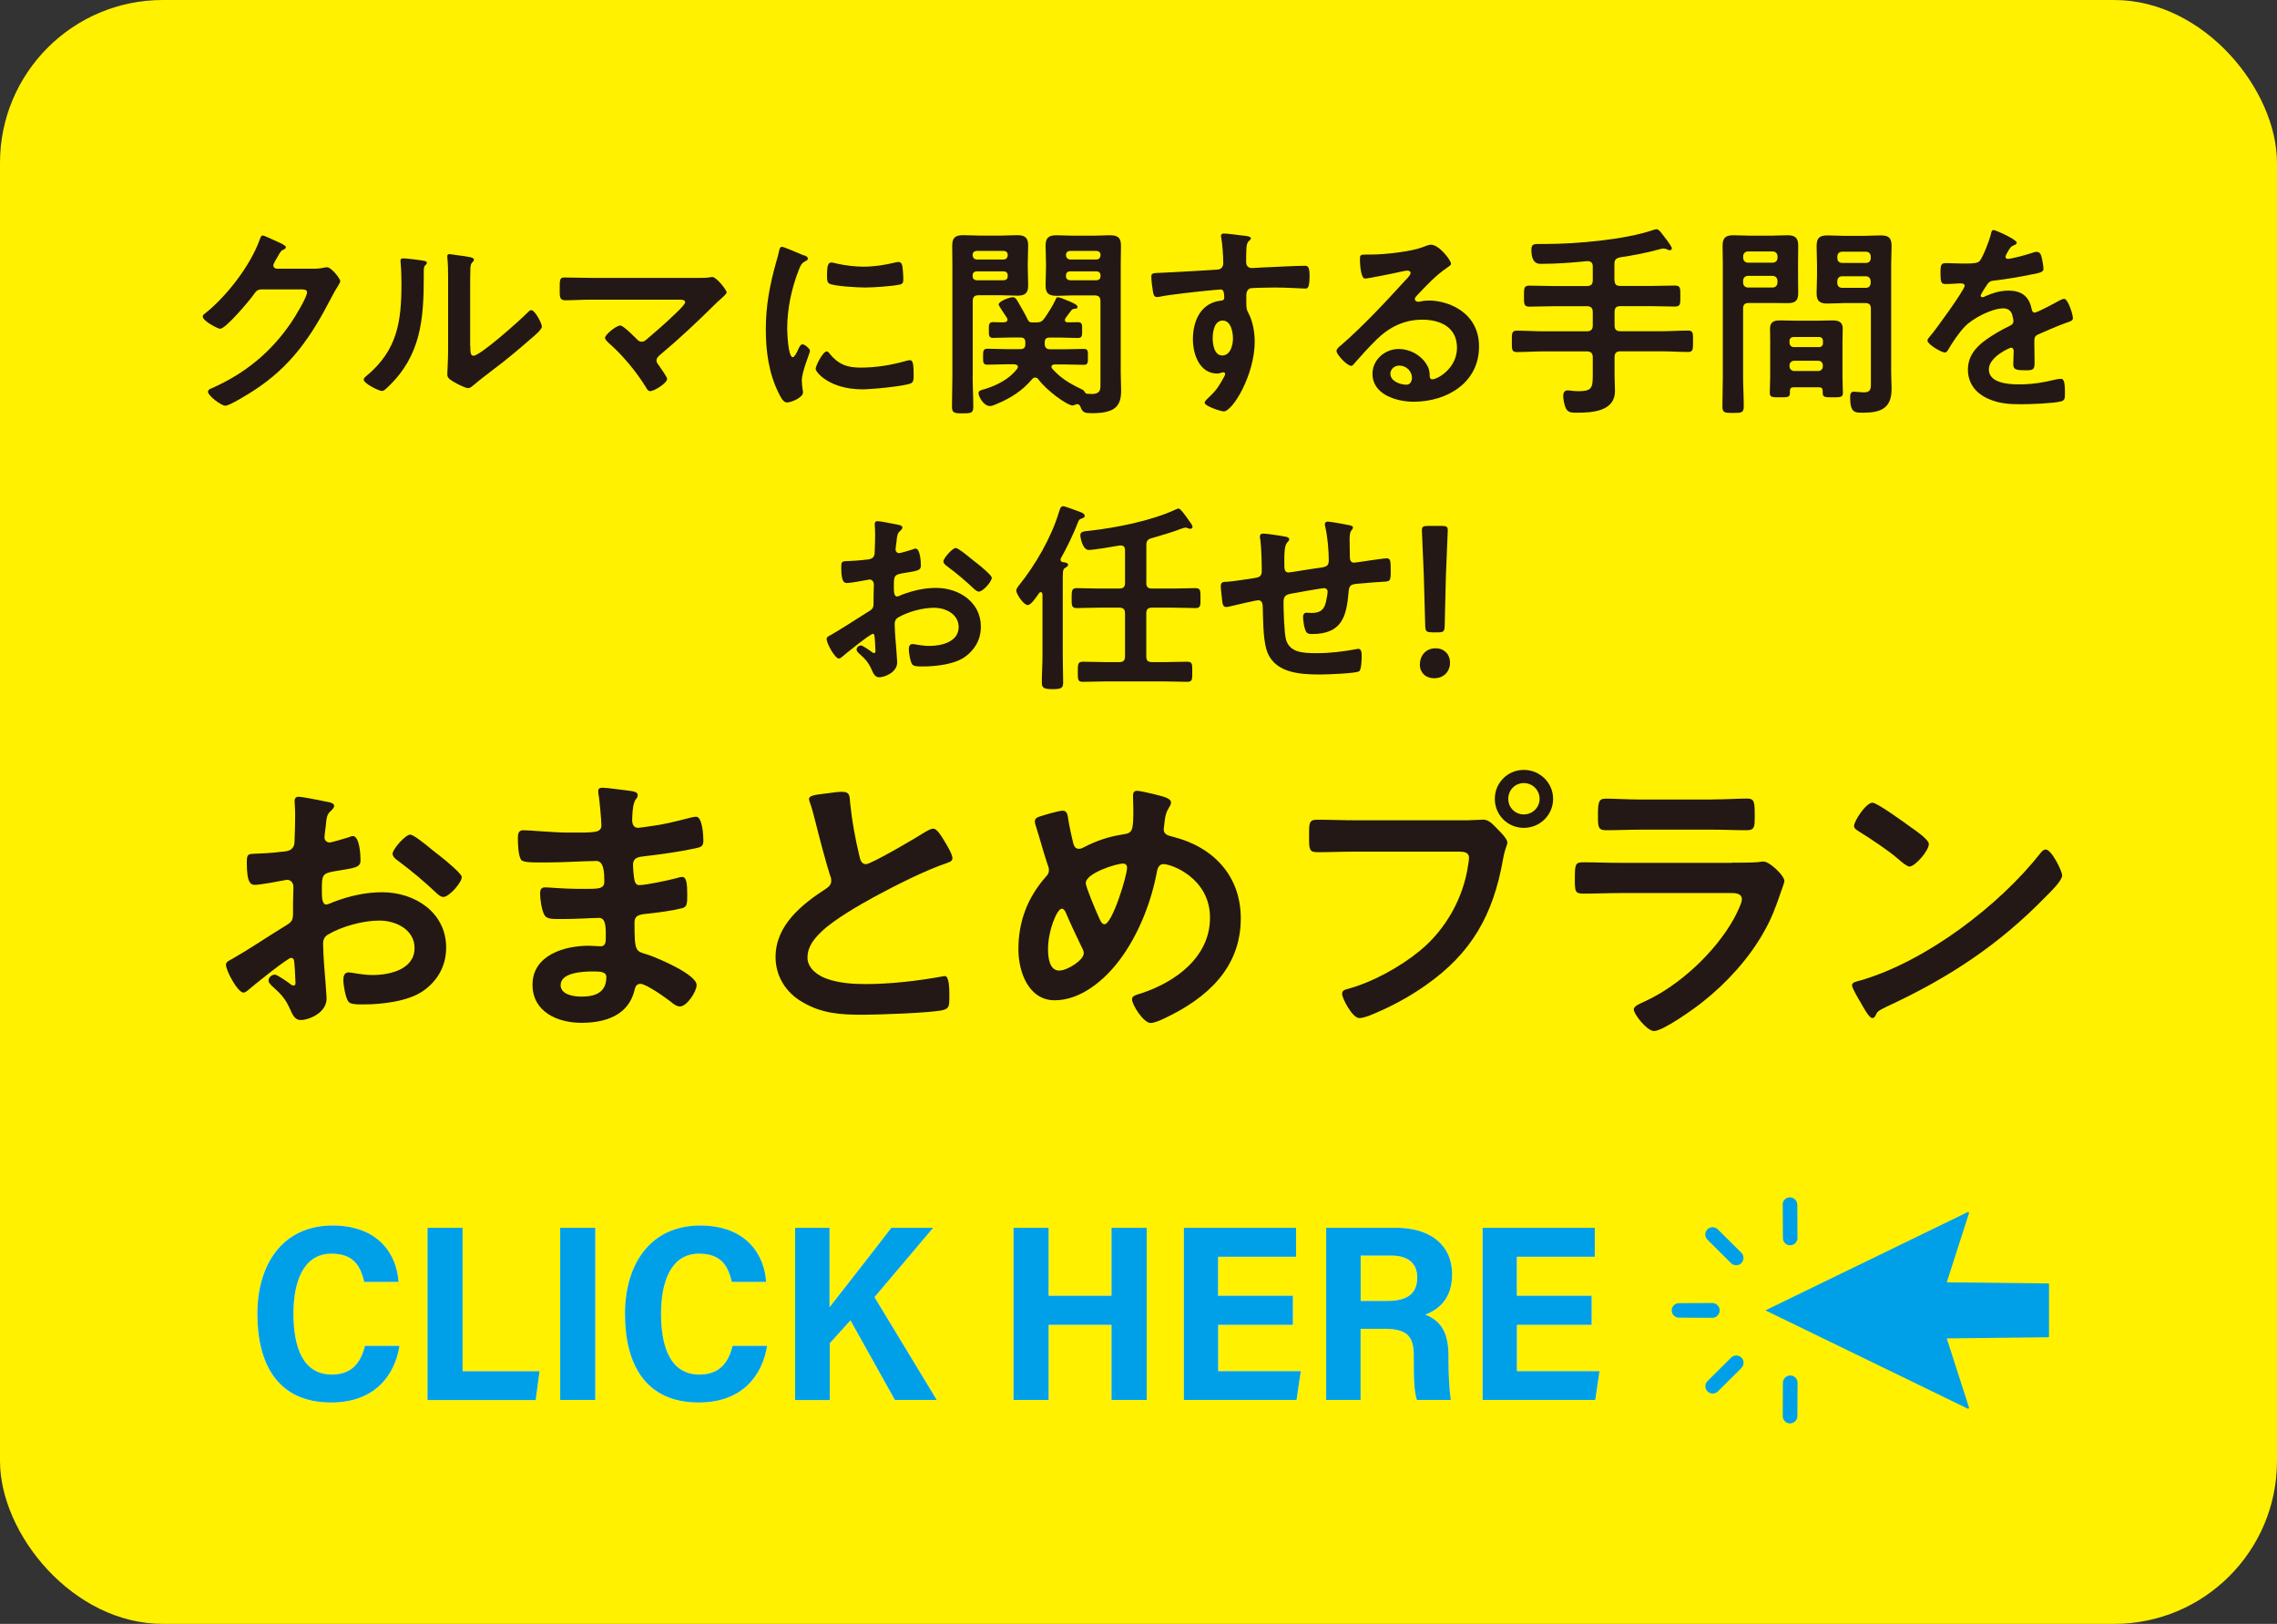 <?xml version="1.0" encoding="UTF-8"?>
<svg id="_レイヤー_2" data-name="レイヤー 2" xmlns="http://www.w3.org/2000/svg" viewBox="0 0 279.73 199.49">
  <rect x="0" y="0" width="279.73" height="199.49" fill="#333333" stroke="none"/>
  <defs>
    <style>
      .cls-1 {
        fill: #231815;
      }

      .cls-2 {
        fill: #fff;
      }

      .cls-3 {
        fill: #00a0e9;
      }

      .cls-4 {
        fill: #fff100;
      }
    </style>
  </defs>
  <g id="_レイヤー_1-2" data-name="レイヤー 1">
    <g>
      <g>
        <rect class="cls-4" width="279.73" height="199.49" rx="20" ry="20"/>
        <g>
          <path class="cls-1" d="M38.5,33.01c.45,0,.83-.02,1.41-.15.08,0,.18-.03.28-.03.5,0,1.61,1.39,1.61,1.71,0,.13-.1.3-.3.63-.2.3-.45.73-.78,1.36-2.47,4.79-4.94,8.47-9.58,11.47-.55.35-2.92,1.84-3.45,1.84s-2.14-1.24-2.14-1.71c0-.25.3-.38.5-.45,4.06-1.81,7.23-4.39,9.73-8.07.43-.63,1.94-3.08,1.94-3.71,0-.33-.4-.35-.76-.35h-4.79c-.58,0-.73.25-1.06.71-.48.68-3.38,4.13-4.06,4.13-.3,0-2.14-.96-2.14-1.49,0-.18.1-.28.23-.35,2.65-2.09,5.57-5.85,6.73-9.02.1-.25.18-.6.4-.6.13,0,.81.3,1.34.55.23.13,1.51.6,1.51.88,0,.13-.13.23-.23.28-.35.13-.43.25-.86,1.03-.1.2-.45.71-.45.91,0,.28.18.4.43.43h4.49Z"/>
          <path class="cls-1" d="M51.81,32c.3.05.63.05.63.3,0,.13-.15.25-.25.35-.15.15-.13.58-.13.81v.55c0,5.22-.35,9.65-4.36,13.49-.2.18-.5.53-.78.53-.38,0-2.24-.93-2.24-1.39,0-.18.2-.35.33-.45,3.83-3.18,4.31-6.71,4.31-11.39,0-.76-.03-1.76-.1-2.5,0-.08-.02-.2-.02-.28,0-.23.15-.28.33-.28.48,0,1.76.18,2.29.25ZM57.78,42.54c0,.78.03,1.16.4,1.16.83,0,5.8-4.44,6.6-5.27.13-.13.3-.33.5-.33.43,0,1.29,1.61,1.29,2.02,0,.38-.98,1.18-1.31,1.46-1.51,1.31-3.02,2.6-4.61,3.78-.68.53-1.76,1.34-2.37,1.87-.23.18-.48.45-.78.45-.33,0-1.41-.55-1.74-.76-.35-.2-.81-.45-.81-.91,0-.18.1-1.81.1-3.02v-8.82c0-.86,0-1.71-.1-2.57v-.13c0-.18.1-.25.25-.25s.78.1.98.13c1.31.18,2.04.25,2.04.53,0,.18-.1.23-.2.35-.18.18-.2.4-.23.66-.03.58-.03,1.84-.03,2.47v7.18Z"/>
          <path class="cls-1" d="M85.85,34.14c.48,0,1.01,0,1.41-.08.08-.03.18-.03.25-.03.5,0,1.76,1.59,1.76,1.89,0,.15-.35.48-.78.86-.23.2-.45.4-.68.63-2.14,2.12-4.36,4.21-6.68,6.15-.23.2-.48.4-.48.73,0,.28.23.5.38.73.18.25.93,1.31.93,1.54,0,.48-1.56,1.49-2.09,1.49-.25,0-.4-.25-.5-.45-1.24-1.99-2.82-3.91-4.56-5.44-.15-.15-.48-.43-.48-.66,0-.38,1.36-1.51,1.87-1.51.38,0,1.64,1.29,1.97,1.61.2.2.35.38.66.38.25,0,.43-.13.6-.28,1.08-.91,2.14-1.84,3.15-2.8.28-.25,1.59-1.46,1.59-1.76,0-.35-.45-.33-.93-.33h-10.59c-1.11,0-2.37.08-3.23.08-.68,0-.66-.5-.66-1.21,0-1.31-.03-1.59.6-1.59,1.11,0,2.19.05,3.28.05h13.21Z"/>
          <path class="cls-1" d="M98.75,31.35c.2.08.5.18.5.43,0,.15-.1.18-.35.33-.43.23-.53.45-.78,1.08-.88,2.24-1.41,4.76-1.41,7.16,0,.48.1,3.53.68,3.53.23,0,.58-.73.68-.98.15-.33.3-.6.53-.6.25,0,.91.53.91.81,0,.23-1.01,2.52-1.01,3.66,0,.25.08.83.1,1.06.02.13.05.28.05.38,0,.63-1.44,1.23-1.97,1.23-.43,0-.73-.55-1.06-1.23-1.18-2.4-1.54-5.09-1.54-7.74,0-2.95.5-5.52,1.29-8.34.13-.43.25-.83.33-1.26.05-.23.1-.55.38-.55.2,0,2.32.91,2.67,1.06ZM101.88,43.4c1.08,1.34,2.14,1.76,3.83,1.76,1.89,0,3.73-.3,5.55-.81.13-.05.38-.1.53-.1.4,0,.45.6.45,1.89,0,.3.03.76-.3.93-.71.38-4.97.76-5.97.76-4.08,0-5.77-2.12-5.77-2.52,0-.35.88-2.14,1.36-2.14.15,0,.25.13.33.23ZM102.79,32.38c1.03.23,2.24.38,3.3.38,1.26,0,2.6-.2,3.83-.5.13-.03.3-.08.45-.08.35,0,.45.3.5.6.05.45.1.91.1,1.36,0,.53,0,.73-.48.83-1.01.2-3.18.35-4.23.35-.78,0-3.88-.15-4.41-.5-.28-.18-.25-.71-.25-.98,0-1.21.13-1.59.53-1.59.18,0,.45.08.66.13Z"/>
          <path class="cls-1" d="M119.49,46.24c0,1.23.08,2.47.08,3.71,0,.81-.28.83-1.31.83s-1.31-.05-1.31-.83c0-1.23.05-2.47.05-3.71v-13.69c0-.81-.02-1.59-.02-2.37,0-.98.38-1.29,1.34-1.29.66,0,1.29.05,1.94.05h2.77c.63,0,1.26-.05,1.92-.05.93,0,1.36.28,1.36,1.26,0,.76-.05,1.49-.05,2.24v.45c0,.73.05,1.46.05,2.22,0,.98-.4,1.26-1.36,1.26-.63,0-1.29-.05-1.92-.05h-2.82c-.5,0-.71.23-.71.71v9.25ZM119.97,30.82c-.28.03-.48.18-.48.48v.1c.03.28.2.45.48.48h3.35c.28-.02.45-.2.48-.48v-.1c0-.3-.2-.45-.48-.48h-3.35ZM119.97,33.34c-.28,0-.48.18-.48.48v.13c0,.3.2.45.48.48h3.35c.28-.02.48-.18.48-.48v-.13c0-.3-.2-.48-.48-.48h-3.35ZM127.28,39.61c.55,0,.73-.1,1.06-.55.48-.71.96-1.44,1.31-2.19.08-.15.1-.35.28-.35.3,0,.66.18,1.03.33.48.2,1.41.53,1.41.83,0,.25-.2.25-.38.25-.18.03-.25.05-.38.2-.23.33-.48.6-.71.96-.05.08-.08.13-.08.23,0,.2.18.28.35.28.4,0,.86-.02,1.24-.02.58,0,.53.35.53.98s.02.96-.5.96c-.73,0-1.44-.05-2.14-.05h-1.36c-.43,0-.6.18-.6.6v.13c0,.48.2.71.68.71h1.76c.78,0,1.59-.05,2.37-.05.55,0,.5.35.5.98s.03.98-.5.98c-.78,0-1.56-.05-2.37-.05h-1.23c-.2.02-.38.08-.38.3,0,.08.05.15.1.23,1.01,1.13,2.09,1.79,3.45,2.44.18.08.4.18.5.35.08.13.13.25.28.28.18,0,.45.03.63.03,1.16,0,1.06-.71,1.06-1.29v-10.11c0-.48-.2-.71-.71-.71h-2.75c-.63,0-1.26.05-1.89.05-.96,0-1.39-.25-1.39-1.26,0-.76.05-1.49.05-2.22v-.45c0-.76-.05-1.49-.05-2.22,0-1.01.4-1.29,1.36-1.29.63,0,1.29.05,1.92.05h2.7c.66,0,1.29-.05,1.92-.05.96,0,1.36.28,1.36,1.29,0,.78-.03,1.56-.03,2.37v13.21c0,.73.05,1.44.05,2.17,0,1.87-.63,2.82-3.58,2.82-.83,0-1.16-.05-1.41-.78-.08-.18-.18-.33-.4-.33-.1,0-.18.02-.28.08-.1.02-.18.08-.28.08-.68,0-3.15-1.79-4.21-3.2-.1-.13-.2-.23-.4-.23-.15,0-.28.08-.38.2-1.21,1.44-2.65,2.34-4.36,3.05-.23.1-.55.25-.81.25-.81,0-1.41-1.19-1.41-1.59,0-.33.45-.4.73-.48,1.49-.45,3.05-1.23,4.01-2.5.05-.08.1-.15.1-.23,0-.25-.23-.3-.43-.33h-.98c-.78,0-1.56.05-2.37.05-.53,0-.5-.35-.5-.98,0-.68,0-.98.53-.98.78,0,1.56.05,2.34.05h1.69c.45,0,.63-.18.63-.6v-.23c0-.43-.18-.6-.6-.6h-1.24c-.71,0-1.44.05-2.14.05-.53,0-.5-.35-.5-.98s-.03-.96.53-.96c.45,0,.91.05,1.36.02.2,0,.4-.1.4-.33,0-.08-.05-.15-.08-.23-.15-.23-1.01-1.49-1.01-1.61,0-.43,1.39-.91,1.74-.91.33,0,.48.28.83.91.33.58.68,1.16.96,1.76.15.3.25.43.58.43h.48ZM135.2,31.3c0-.3-.2-.45-.48-.48h-3.28c-.28.03-.48.18-.48.48v.1c.03.28.2.45.48.48h3.28c.28-.02.45-.2.48-.48v-.1ZM131.44,33.34c-.28,0-.48.18-.48.48v.13c0,.3.2.45.48.48h3.28c.28-.02.48-.18.48-.48v-.13c0-.3-.2-.48-.48-.48h-3.28Z"/>
          <path class="cls-1" d="M152.31,28.9c.6.05,1.36.13,1.36.35,0,.13-.08.2-.15.28-.18.13-.38.33-.4,1.06-.03.53-.03,1.08-.03,1.61,0,.48.28.73.73.73.2,0,1.18-.08,1.46-.08,1.24-.05,3.93-.2,5.02-.2.4,0,.58.15.58,1.29,0,1.54-.3,1.51-.55,1.51-.35,0-2.24-.13-3.66-.13-.45,0-2.8.03-3.08.1-.35.13-.48.48-.48.83v.88c0,.71.03.91.25,1.31.55,1.03.78,2.37.78,3.53,0,4.06-2.7,8.57-3.81,8.57-.3,0-2.34-.63-2.34-1.08,0-.2.43-.55.58-.71.96-.91,1.18-1.34,1.81-2.45.05-.13.13-.23.13-.38,0-.08-.08-.18-.18-.18-.08,0-.13,0-.2.02-.18.05-.4.13-.58.13-2.19,0-3-2.37-3-4.21,0-2.32,1.01-4.54,3.55-4.76.13-.03.3-.1.3-.3,0-.93-.18-1.06-.45-1.06-.2,0-1.36.13-1.66.15-1.31.13-4.56.48-5.77.73-.13.03-.25.05-.38.05-.4,0-.43-.35-.5-.68-.08-.43-.2-1.39-.2-1.81,0-.5.23-.45,1.46-.5.68-.03,6.6-.35,6.83-.4.38-.1.55-.4.55-.78,0-.78-.1-2.37-.25-3.13-.03-.08-.03-.13-.03-.2,0-.2.13-.3.33-.3.58,0,1.36.15,1.97.2ZM148.98,41.53c0,.76.18,2.14,1.18,2.14s1.31-1.29,1.31-2.07-.23-2.22-1.26-2.22-1.23,1.39-1.23,2.14Z"/>
          <path class="cls-1" d="M178.26,32.4c0,.18-.28.33-.55.53-1.41.98-2.47,2.14-3.65,3.38-.1.1-.25.28-.25.43,0,.2.2.33.43.33.1,0,.23-.03.33-.05.33-.08.71-.1,1.03-.1,1.01,0,2.19.3,3.1.76,1.97,1.01,3,2.7,3,4.89,0,4.46-3.96,6.78-8.02,6.78-2.09,0-5.07-.86-5.07-3.43,0-1.74,1.54-3.05,3.23-3.05,1.31,0,2.65.71,3.35,1.79.38.58.45.96.45,1.61.03.18.1.33.3.33.66,0,3.05-1.34,3.05-3.88s-2.07-3.45-4.26-3.45-4.03.88-5.65,2.47c-.98.96-1.89,1.99-2.8,3.02-.08.1-.15.18-.28.18-.53,0-1.81-1.41-1.81-1.81,0-.3.38-.58.6-.76,2.6-2.24,5.52-5.37,7.84-7.92.2-.2.66-.66.66-.91,0-.23-.23-.3-.43-.3-.13,0-.45.08-.6.1-.6.15-4.16.88-4.56.88-.55,0-.63-1.89-.63-2.32,0-.58.03-.63.78-.63h.6c1.61,0,4.92-.35,6.38-.93.28-.1.68-.28.96-.28,1.01,0,2.47,1.92,2.47,2.34ZM171.89,44.91c-.55,0-1.08.4-1.08,1.01,0,.91,1.21,1.34,1.97,1.34.48,0,.68-.45.68-.86,0-.78-.68-1.49-1.56-1.49Z"/>
          <path class="cls-1" d="M198.35,34.42c0,.5.2.71.71.71h3.71c.98,0,1.99-.05,3-.05.68,0,.66.33.66,1.29s.03,1.29-.66,1.29c-1.01,0-1.99-.05-3-.05h-3.71c-.5,0-.71.2-.71.71v1.66c0,.48.2.71.71.71h5.12c1.06,0,2.12-.08,3.18-.08.66,0,.63.33.63,1.29,0,1.03.02,1.34-.63,1.34-1.06,0-2.12-.08-3.18-.08h-5.12c-.5,0-.71.23-.71.71v2.24c0,.63.05,1.29.05,1.92,0,2.52-2.8,2.67-4.69,2.67-.55,0-1.03,0-1.29-.45-.23-.4-.38-1.16-.38-1.61,0-.35.13-.68.53-.68.35,0,.73.1,1.34.1,1.61,0,1.76-.4,1.76-1.89v-2.29c0-.48-.23-.71-.71-.71h-5.42c-1.06,0-2.12.08-3.18.08-.66,0-.63-.33-.63-1.29,0-1.01-.03-1.34.63-1.34,1.06,0,2.12.08,3.18.08h5.42c.48,0,.71-.23.71-.71v-1.66c0-.5-.23-.71-.71-.71h-4.08c-1.01,0-2.02.05-3,.05-.68,0-.66-.33-.66-1.29s-.02-1.29.66-1.29c1.01,0,1.99.05,3,.05h4.08c.48,0,.71-.2.71-.71v-1.69c0-.45-.2-.66-.68-.66-1.84.18-3.68.33-5.55.33-.28,0-1.31.18-1.31-1.71,0-.71.3-.73.91-.73h.93c3.68,0,9.68-.53,13.11-1.71.13-.05.3-.1.45-.1.2,0,.43.28.55.43.25.33,1.31,1.64,1.31,1.92,0,.13-.13.23-.25.23-.1,0-.3-.08-.4-.13-.13-.05-.25-.08-.38-.08s-.33.05-.45.08c-1.61.45-3.25.76-4.92,1.01-.48.13-.66.3-.66.81v2.02Z"/>
          <path class="cls-1" d="M214.14,46.19c0,1.24.08,2.47.08,3.73,0,.78-.25.81-1.31.81s-1.31-.03-1.31-.81c0-1.24.05-2.47.05-3.73v-13.66c0-.78-.03-1.56-.03-2.34,0-.98.38-1.29,1.34-1.29.63,0,1.26.05,1.92.05h2.77c.63,0,1.26-.05,1.92-.05.93,0,1.34.28,1.34,1.26,0,.76-.02,1.51-.02,2.27v1.44c0,.71.02,1.41.02,2.14,0,.98-.4,1.23-1.34,1.23-.63,0-1.29-.02-1.92-.02h-2.8c-.5,0-.71.2-.71.68v8.29ZM214.75,30.89c-.35,0-.6.25-.6.6v.18c0,.35.25.6.6.6h3.02c.35,0,.6-.25.6-.6v-.18c0-.35-.25-.6-.6-.6h-3.02ZM214.14,34.72c0,.35.25.6.6.6h3.02c.35,0,.6-.25.6-.6v-.23c0-.35-.25-.6-.6-.6h-3.02c-.35,0-.6.25-.6.6v.23ZM220.34,47.58c-.3,0-.45.13-.45.45.03.78-.1.78-1.23.78-.93,0-1.24,0-1.24-.55,0-.63.05-1.29.05-1.92v-4.46c0-.5-.02-1.01-.02-1.51,0-.86.53-1.01,1.26-1.01.53,0,1.06.03,1.61.03h3.18c.53,0,1.06-.03,1.59-.03.73,0,1.29.15,1.29,1.01,0,.5-.03,1.01-.03,1.51v4.46c0,.63.05,1.29.05,1.92,0,.55-.3.55-1.24.55s-1.24,0-1.24-.53v-.25c0-.33-.15-.45-.45-.45h-3.13ZM223.47,42.64c.3,0,.48-.2.48-.48v-.28c0-.3-.18-.48-.48-.48h-3.15c-.28.02-.48.18-.48.48v.28c.03.28.2.45.48.48h3.15ZM219.84,44.98c0,.35.25.6.6.6h2.92c.35,0,.58-.25.58-.6v-.08c0-.35-.23-.58-.58-.58h-2.92c-.35,0-.6.23-.6.58v.08ZM226.42,37.24c-.63,0-1.26.05-1.89.05-.93,0-1.36-.25-1.36-1.26,0-.71.05-1.41.05-2.12v-1.46c0-.73-.05-1.46-.05-2.19,0-1.01.33-1.34,1.34-1.34.66,0,1.29.05,1.92.05h2.7c.63,0,1.26-.05,1.89-.05.96,0,1.36.25,1.36,1.29,0,.78-.05,1.56-.05,2.34v13.16c0,.71.05,1.39.05,2.09,0,2.42-1.39,2.9-3.55,2.9-.98,0-1.54,0-1.54-1.92,0-.4.08-.66.5-.66.23,0,.78.08,1.24.08.73,0,.81-.43.81-.96v-9.3c0-.5-.2-.71-.68-.71h-2.72ZM226.32,30.92c-.38,0-.6.25-.6.6v.2c0,.35.23.58.6.58h2.92c.35,0,.58-.23.58-.58v-.2c0-.35-.23-.6-.58-.6h-2.92ZM225.71,34.75c0,.38.23.61.6.61h2.92c.35,0,.58-.23.58-.61v-.2c0-.35-.23-.61-.58-.61h-2.92c-.38,0-.6.25-.6.61v.2Z"/>
          <path class="cls-1" d="M247.76,29.81c0,.15-.18.25-.3.3-.4.15-.5.28-.83.86-.08.13-.25.43-.25.58,0,.18.13.25.28.25.5,0,2.39-.53,2.92-.71.18-.08.45-.15.63-.15.43,0,.55.4.63.76.08.33.2,1.01.2,1.36,0,.43-.81.53-1.34.63-1.59.33-3.18.6-4.76.78-.4.05-.5.1-.76.4-.15.2-.86,1.29-.86,1.46,0,.1.1.18.2.18.15,0,.33-.08.45-.15.86-.38,1.82-.66,2.75-.66,1.61,0,2.55.68,2.87,2.27.05.23.13.43.38.43.3,0,2.55-1.21,2.95-1.44.18-.08.45-.25.66-.25.48,0,1.08,1.94,1.08,2.37,0,.3-.28.4-.76.55-.1.05-.23.08-.35.13-1.01.38-1.99.81-2.97,1.24-.45.18-.66.33-.66.83v.33c0,.78.03,1.54.03,2.32,0,.91-.13,1.01-1.08,1.01-1.08,0-1.54-.05-1.54-.71,0-.55.05-1.11.05-1.64,0-.23-.08-.43-.33-.43-.13,0-2.72,1.11-2.72,2.67,0,1.69,2.45,1.84,3.66,1.84,1.69,0,3.05-.23,4.69-.63.15-.02.33-.05.5-.05.33,0,.5.28.5,1.71,0,.76-.03.96-.58,1.08-.96.23-3.76.33-4.84.33-1.44,0-2.65-.08-3.98-.66-1.54-.68-2.52-1.89-2.52-3.6,0-2.27,1.84-3.5,3.58-4.54.5-.3,1.03-.58,1.56-.83.25-.13.45-.28.45-.58,0-.18-.08-.53-.13-.71-.13-.55-.53-.86-1.11-.86-1.41,0-3.73,1.21-4.71,2.22-.73.73-1.59,2.04-2.12,2.95-.08.13-.18.25-.35.25-.45,0-2.14-1.01-2.14-1.46,0-.2.2-.4.33-.55.58-.63,4.24-5.7,4.24-6.18,0-.23-.2-.3-.55-.3-.4,0-.98.08-1.76.08-.55,0-.66-.13-.66-1.41,0-1.01.1-1.16.73-1.16.43,0,1.08.05,1.81.05h.73c.66,0,1.34-.03,1.56-.33.43-.55,1.18-2.52,1.36-3.25.05-.28.1-.53.35-.53.23,0,2.82,1.16,2.82,1.54Z"/>
          <path class="cls-1" d="M107.17,77.9c-.3,0-3.3,2.42-3.73,2.8-.1.08-.25.2-.38.2-.5,0-1.51-1.89-1.51-2.4,0-.28.28-.35.58-.53,1.41-.81,2.75-1.71,4.13-2.57.96-.58,1.06-.61,1.06-1.39v-.86c0-.38.03-.76.03-1.13v-.25c0-.33-.23-.58-.55-.58-.05,0-.1.03-.15.03-.48.1-2.19.4-2.57.4-.33,0-.73-.03-.73-1.87,0-.68.05-.78.53-.81.78-.03,1.66-.08,2.45-.18.33-.03.71-.05.93-.3.2-.23.2-.48.2-.76.03-.71.05-1.41.05-2.12,0-.5-.05-1.08-.05-1.18,0-.2.08-.38.33-.38.38,0,2.07.35,2.57.45.15.03.5.1.5.33,0,.15-.15.3-.25.4-.38.3-.4.6-.48,1.39-.02.15-.05.35-.08.58,0,.1-.03.25-.03.35,0,.23.2.43.43.43.18,0,1.34-.35,1.59-.43.13-.05.3-.13.43-.13.58,0,.66,1.64.66,2.07,0,.66-.43.66-2.34.98-.93.18-.98.35-.98,1.51v.35c0,.43.05.98.38.98.13,0,.48-.15.63-.23,1.34-.5,2.72-.83,4.18-.83,2.8,0,5.5,1.74,5.5,4.76,0,1.56-.73,2.87-2.02,3.76-1.29.88-3.55,1.13-5.07,1.13h-.3c-.4,0-.93-.03-1.06-.28-.23-.35-.4-1.39-.4-1.81,0-.33.08-.66.45-.66.3,0,1.13.23,2.07.23,1.46,0,3.6-.48,3.6-2.32,0-1.59-1.61-2.37-3.02-2.37s-3.25.5-4.44,1.21c-.28.18-.4.43-.4.78,0,.3.05,1.31.08,1.66.05.53.23,2.8.23,3.05,0,1.24-1.54,1.84-2.22,1.84-.55,0-.73-.53-.93-.96-.4-.91-.81-1.31-1.54-1.97-.13-.13-.3-.28-.3-.48,0-.28.3-.5.55-.5.18,0,1.06.6,1.29.78.08.08.2.15.3.15.15,0,.18-.1.18-.2,0-.03-.05-1.06-.05-1.11,0-.13-.03-.25-.03-.35-.03-.45-.03-.71-.28-.71ZM119.9,69.1c.68.53,1.94,1.59,1.94,1.87,0,.48-1.08,1.71-1.59,1.71-.2,0-.4-.18-.55-.3-1.06-1.01-2.17-1.94-3.35-2.82-.18-.13-.45-.33-.45-.6,0-.38,1.11-1.64,1.51-1.64.3,0,1.34.86,1.89,1.31.2.15.4.33.6.48Z"/>
          <path class="cls-1" d="M131.21,69.38c0,.2-.23.3-.35.38-.33.2-.3.35-.3,2.5v8.24c0,1.11.05,2.22.05,3.33,0,.71-.25.83-1.31.83s-1.31-.15-1.31-.83c0-1.11.08-2.22.08-3.33v-7.51c-.03-.1-.08-.25-.2-.25-.1,0-.15.05-.2.1-.25.35-.98,1.49-1.41,1.49-.53,0-1.41-1.39-1.41-1.76,0-.25.2-.5.35-.68,2.02-2.52,3.96-5.87,4.89-8.97.13-.4.2-.73.53-.73.23,0,1.31.43,1.61.53.55.2,1.03.33,1.03.66,0,.18-.25.28-.4.33-.25.08-.3.13-.43.45-.5,1.34-1.41,3.2-2.12,4.46-.02.05-.02.1-.02.15,0,.23.23.28.28.28.2.03.66.08.66.35ZM140.82,71.62c0,.48.2.68.71.68h2.62c.91,0,1.79-.05,2.7-.05.66,0,.63.33.63,1.24s.03,1.21-.63,1.21c-.91,0-1.79-.05-2.7-.05h-2.62c-.5,0-.71.2-.71.71v5.27c0,.5.2.71.71.71h1.46c.96,0,1.92-.05,2.85-.05.66,0,.63.3.63,1.24s.03,1.23-.63,1.23c-.96,0-1.89-.05-2.85-.05h-7.11c-.96,0-1.92.05-2.87.05-.63,0-.6-.33-.6-1.23s-.02-1.24.63-1.24c.96,0,1.89.05,2.85.05h1.61c.5,0,.71-.2.71-.71v-5.27c0-.5-.2-.71-.71-.71h-2.55c-.88,0-1.79.05-2.67.05-.63,0-.63-.3-.63-1.21s0-1.24.63-1.24c.88,0,1.79.05,2.67.05h2.55c.5,0,.71-.2.71-.68v-4.03c0-.33-.13-.58-.5-.58h-.15c-.71.13-3.2.55-3.81.55-.76,0-1.03-1.54-1.03-1.81,0-.48.48-.48,1.13-.55,3.2-.35,7.64-1.23,10.56-2.6.1-.03.25-.13.38-.13.25,0,.91.96,1.26,1.46.15.2.45.58.45.81,0,.13-.15.23-.28.23-.08,0-.2-.05-.28-.08-.1-.03-.2-.08-.3-.08s-.3.08-.4.1c-1.23.48-2.5.83-3.78,1.21-.48.13-.63.35-.63.86v4.64Z"/>
          <path class="cls-1" d="M158.05,65.95c.15.05.33.13.33.3,0,.15-.15.3-.25.4-.33.38-.35,1.31-.35,2.04v.68c0,.38,0,.96.5.96.23,0,2.7-.43,3.15-.48,1.39-.2,1.81-.15,1.81-1.03,0-1.18-.15-2.95-.43-4.08-.02-.1-.05-.23-.05-.33,0-.23.15-.33.35-.33.33,0,2.19.33,2.6.43.18.05.5.08.5.3,0,.15-.15.3-.23.4-.2.28-.18.93-.18,1.26,0,.66.03,1.29.03,1.94,0,.33.08.71.5.71.2,0,1.69-.23,2.02-.28.4-.05,1.69-.25,2.02-.25.48,0,.48.38.48,1.71,0,1.19-.1,1.13-1.31,1.19-.45.02-1.06.08-1.89.15-1.41.13-1.89,0-1.97,1.01-.25,3.15-.86,5.24-4.51,5.24-.25,0-.48-.02-.66-.2-.28-.35-.43-1.46-.43-1.92,0-.25.13-.5.4-.5.2,0,.43.03.63.03.86,0,1.44-.23,1.71-1.08.1-.33.28-1.23.28-1.54,0-.25-.2-.43-.43-.43-.3,0-3.55.58-4.06.68-.66.13-.93.33-.93,1.03,0,.96.08,3.78.3,4.59.45,1.61,2.04,1.69,3.81,1.69,1.64,0,3.25-.2,4.86-.5.08-.03.15-.03.23-.03.35,0,.4.45.4.73,0,.4,0,1.76-.3,2.02-.38.28-4.13.4-4.79.4-2.55,0-5.8-.18-6.63-3.15-.4-1.46-.38-3.58-.43-5.14,0-.38-.08-.83-.55-.83-.28,0-3.13.66-3.58.78-.1.02-.25.05-.38.05-.38,0-.45-.4-.5-1.01-.02-.13-.02-.28-.05-.43-.03-.28-.1-.83-.1-1.11,0-.55.35-.55.78-.55.68-.03,2.44-.33,3.2-.43.6-.1,1.06-.13,1.06-.88,0-.93-.05-2.97-.18-3.88-.03-.1-.05-.25-.05-.35,0-.28.15-.38.4-.38.43,0,2.42.3,2.85.4Z"/>
          <path class="cls-1" d="M178.14,81.38c0,1.03-.68,1.94-1.97,1.94-1.01,0-1.74-.68-1.74-1.66,0-1.11.71-2.02,1.94-2.02,1.01,0,1.76.71,1.76,1.74ZM175.87,77.67c-.63,0-.76-.13-.78-.76l-.18-6.38c-.05-1.51-.23-4.89-.23-5.39,0-.43.15-.53.71-.53h1.76c.55,0,.71.1.71.53,0,.5-.18,3.88-.23,5.55l-.15,6.23c-.02.63-.15.76-.78.76h-.83Z"/>
          <path class="cls-1" d="M35.79,117.65c-.43,0-4.72,3.46-5.33,4-.14.11-.36.29-.54.29-.72,0-2.16-2.7-2.16-3.42,0-.4.4-.5.83-.76,2.02-1.15,3.92-2.45,5.9-3.67,1.37-.83,1.51-.86,1.51-1.98v-1.22c0-.54.04-1.08.04-1.62v-.36c0-.47-.32-.83-.79-.83-.07,0-.14.04-.22.04-.68.14-3.13.58-3.67.58-.47,0-1.04-.04-1.04-2.66,0-.97.07-1.12.76-1.15,1.12-.04,2.38-.11,3.49-.25.47-.04,1.01-.07,1.33-.43.29-.32.29-.68.29-1.08.04-1.01.07-2.02.07-3.02,0-.72-.07-1.55-.07-1.69,0-.29.11-.54.47-.54.54,0,2.95.5,3.67.65.22.04.72.14.72.47,0,.22-.22.43-.36.58-.54.43-.58.86-.68,1.98-.04.22-.07.5-.11.83,0,.14-.04.36-.04.5,0,.32.29.61.61.61.25,0,1.91-.5,2.27-.61.18-.07.43-.18.61-.18.83,0,.94,2.34.94,2.95,0,.94-.61.94-3.35,1.4-1.33.25-1.4.5-1.4,2.16v.5c0,.61.07,1.4.54,1.4.18,0,.68-.22.9-.32,1.91-.72,3.89-1.19,5.98-1.19,4,0,7.85,2.48,7.85,6.8,0,2.23-1.04,4.1-2.88,5.36-1.84,1.26-5.08,1.62-7.23,1.62h-.43c-.58,0-1.33-.04-1.51-.4-.32-.5-.58-1.98-.58-2.59,0-.47.11-.94.65-.94.43,0,1.62.32,2.95.32,2.09,0,5.15-.68,5.15-3.31,0-2.27-2.3-3.38-4.32-3.38s-4.64.72-6.34,1.73c-.4.25-.58.61-.58,1.12,0,.43.07,1.87.11,2.38.07.76.32,4,.32,4.36,0,1.76-2.2,2.63-3.17,2.63-.79,0-1.04-.76-1.33-1.37-.58-1.3-1.15-1.87-2.2-2.81-.18-.18-.43-.4-.43-.68,0-.4.43-.72.79-.72.25,0,1.51.86,1.84,1.12.11.11.29.22.43.22.22,0,.25-.14.25-.29,0-.04-.07-1.51-.07-1.58,0-.18-.04-.36-.04-.5-.04-.65-.04-1.01-.4-1.01ZM53.96,105.08c.97.76,2.77,2.27,2.77,2.66,0,.68-1.55,2.45-2.27,2.45-.29,0-.58-.25-.79-.43-1.51-1.44-3.1-2.77-4.79-4.03-.25-.18-.65-.47-.65-.86,0-.54,1.58-2.34,2.16-2.34.43,0,1.91,1.22,2.7,1.87.29.22.58.47.86.68Z"/>
          <path class="cls-1" d="M76.9,97.09c.94.11,1.44.18,1.44.58,0,.68-.61.07-.68,2.99,0,.5.11,1.04.76,1.04.14,0,1.55-.22,1.8-.25,1.15-.14,2.81-.54,3.92-.83.32-.07,1.04-.29,1.37-.29.79,0,.9,2.34.9,2.95,0,.72-.32.79-1.01.94-1.87.4-4.1.72-6.01.94-.76.11-1.62.07-1.62,1.08,0,.43.07,1.44.18,1.91.07.22.14.58.58.58.86,0,3.71-.61,4.61-.86.22-.07.47-.14.68-.14.5,0,.61.79.61,2.16,0,1.19-.04,1.55-.68,1.69-.97.25-2.7.5-3.71.61-1.37.14-2.09.14-2.09,1.15,0,3.74.14,3.46,1.69,3.96,1.19.4,5.94,2.41,5.94,3.71,0,.79-1.19,2.63-2.05,2.63-.4,0-.83-.32-1.12-.58-.65-.5-3.02-2.2-3.74-2.2-.58,0-.65.54-.72.79-.76,3.1-3.6,4-6.52,4s-6.01-1.33-6.01-4.68c0-3.64,3.92-4.79,6.91-4.79.43,0,1.26.07,1.48.07.61,0,.61-.65.61-1.01,0-1.15.07-2.48-.83-2.48-.76,0-2.77.14-4.32.14s-2.16.04-2.45-.61c-.29-.61-.47-1.84-.47-2.52,0-.43.11-.76.61-.76.43,0,2.45.18,3.82.18h1.62c1.33,0,1.84-.11,1.84-.9,0-1.04-.04-2.52-.97-2.52-1.26,0-4.14.18-6.08.18h-1.08c-.97,0-1.87-.04-2.09-.32-.36-.54-.4-1.98-.4-2.63,0-.5.04-1.01.65-1.01.76,0,3.78.29,5.54.29,3.17,0,4.07.07,4.07-.9,0-.58-.22-2.99-.32-3.6-.04-.18-.07-.4-.07-.58,0-.36.22-.43.54-.43.54,0,2.23.25,2.88.32ZM68.87,120.99c0,1.22,1.62,1.44,2.56,1.44,1.66,0,3.06-.47,3.06-2.41,0-.68-.86-.68-1.69-.68-1.12,0-3.92.11-3.92,1.66Z"/>
          <path class="cls-1" d="M101.7,97.45c.54-.07,1.15-.18,1.73-.18,1.01,0,.94.54,1.01,1.37.22,2.16.61,4.32,1.12,6.44.11.47.22,1.08.83,1.08.65,0,6.41-3.38,7.34-4,.29-.14.61-.36.94-.36.47,0,1.08,1.08,1.3,1.44.29.47,1.04,1.69,1.04,2.2,0,.36-.4.47-.68.58-2.59.86-6.44,2.81-8.89,4.14-1.91,1.04-4.97,2.81-6.48,4.25-.94.9-1.76,1.87-1.76,3.24,0,1.3,1.26,2.2,2.38,2.59,1.51.54,3.2.65,4.79.65,3.02,0,6.48-.4,9.4-.94.11-.04.22-.04.32-.04.5,0,.54,1.48.54,2.23v.43c0,.94-.04,1.33-.76,1.51-1.37.36-8.17.58-9.9.58-2.66,0-5-.14-7.38-1.55-2.02-1.15-3.31-3.17-3.31-5.54,0-3.92,3.24-6.48,6.23-8.42.36-.25.61-.5.61-.94,0-.29-.04-.43-.14-.65-.43-1.3-1.44-5.11-1.8-6.59-.22-.83-.4-1.62-.68-2.38-.04-.14-.11-.29-.11-.43,0-.54,1.19-.54,2.34-.72Z"/>
          <path class="cls-1" d="M143.25,97.99c.25.11.61.25.61.61,0,.25-.14.4-.25.61-.5.79-.5,1.44-.61,2.34,0,.07-.04.25-.04.32,0,.72.68.79,1.19.94,4.93,1.26,8.28,4.79,8.28,10.01,0,6.08-4.14,9.79-9.29,12.24-.47.22-1.26.61-1.8.61-.83,0-2.27-2.2-2.27-2.92,0-.43.54-.54,1.12-.72,4.18-1.37,8.46-4.43,8.46-9.29s-4.72-6.59-5.72-6.59c-.5,0-.72.47-.79.86-.68,3.78-2.3,7.88-4.61,10.94-1.84,2.45-4.75,4.93-7.96,4.93s-4.46-3.49-4.46-6.26c0-3.42,1.12-6.34,3.35-8.89.25-.25.4-.47.4-.83,0-.29-.11-.58-.22-.86-.5-1.51-.9-3.06-1.4-4.61-.04-.14-.11-.36-.11-.54,0-.32.29-.5.58-.58.54-.18,2.38-.72,2.84-.72.58,0,.61.58.68,1.04.14.86.43,2.23.65,3.06.11.32.25.58.65.58.25,0,.4-.07.61-.18,1.62-.83,2.99-1.3,4.79-1.58,1.22-.18,1.3-.4,1.3-3.13,0-.54-.04-1.08-.04-1.58,0-.36.07-.65.5-.65.5,0,3.02.61,3.56.83ZM132.99,116.56c-.72-1.48-1.4-2.92-2.05-4.43-.07-.18-.25-.5-.5-.5-.58,0-1.69,2.66-1.69,4.97,0,.94.14,2.63,1.37,2.63,1.04,0,3.02-1.3,3.02-2.12,0-.22-.07-.36-.14-.54ZM133.38,108.47c0,.47,1.22,3.35,1.48,3.92.32.72.47,1.15.83,1.15.94,0,2.77-5.94,2.77-6.95,0-.32-.18-.5-.5-.5-.86,0-4.57,1.19-4.57,2.38Z"/>
          <path class="cls-1" d="M180.43,100.76c.61,0,1.48-.07,1.8-.07.72,0,1.26.68,1.73,1.15.32.32,1.22,1.19,1.22,1.66,0,.32-.29.68-.54,2.09-1.19,6.77-3.85,11.52-9.54,15.48-2.09,1.48-4.54,2.77-6.91,3.71-.32.11-.83.29-1.19.29-.86,0-2.12-2.41-2.12-2.99,0-.4.32-.5.65-.58,3.06-.83,6.48-2.7,8.96-4.75,3.13-2.59,5.29-6.44,5.87-10.47.04-.25.11-.68.11-.9,0-.68-.61-.76-1.26-.76h-12.81c-1.51,0-2.99.07-4.5.07-1.08,0-1.08-.32-1.08-1.94s-.04-2.05,1.01-2.05c1.55,0,3.1.07,4.64.07h13.97ZM190.8,98.14c0,1.98-1.62,3.56-3.6,3.56s-3.56-1.58-3.56-3.56,1.58-3.56,3.56-3.56,3.6,1.58,3.6,3.56ZM185.29,98.14c0,1.08.86,1.91,1.91,1.91s1.94-.83,1.94-1.91-.86-1.94-1.94-1.94-1.91.86-1.91,1.94Z"/>
          <path class="cls-1" d="M212.76,105.98c.83,0,2.48,0,3.24-.07.18-.04.47-.07.65-.07.76,0,2.56,1.73,2.56,2.38,0,.25-.29.94-.47,1.48-.58,1.73-1.15,3.24-2.09,4.86-1.8,3.2-4.57,6.23-7.45,8.5-1.01.83-4.9,3.6-6.01,3.6-.83,0-2.48-2.05-2.48-2.66,0-.43.9-.76,1.26-.94,4.32-1.94,8.75-6.08,11.05-10.22.25-.47.97-1.87.97-2.34,0-.86-.97-.79-1.55-.79h-13.39c-1.51,0-3.02.07-4.57.07-1.01,0-1.01-.36-1.01-1.76,0-1.84.04-2.09,1.04-2.09,1.51,0,3.06.07,4.61.07h13.64ZM210.35,98.21c1.48,0,3.31-.11,4.25-.11s.97.4.97,2.2c0,1.22,0,1.69-.97,1.69-1.44,0-2.84-.07-4.25-.07h-8.82c-1.4,0-2.81.07-4.21.07-1.01,0-1.01-.43-1.01-1.76,0-1.69.07-2.12.97-2.12,1.01,0,2.84.11,4.25.11h8.82Z"/>
          <path class="cls-1" d="M253.33,107.57c0,.61-1.44,2.02-1.91,2.48-5.83,6.01-11.95,10.04-19.55,13.57-1.19.58-1.22.61-1.51,1.22-.07.14-.18.22-.36.22-.4,0-1.15-1.44-1.4-1.87-.22-.36-1.08-1.8-1.08-2.16,0-.4.65-.47,1.12-.61,7.96-2.34,16.95-9.14,22.07-15.66.14-.18.36-.4.61-.4.72,0,2.02,2.66,2.02,3.2ZM234.76,101.63c.47.32,2.2,1.51,2.2,2.05,0,.83-1.69,2.77-2.38,2.77-.29,0-.97-.54-1.44-.97-1.01-.9-3.49-2.56-4.79-3.35-.29-.18-.58-.36-.58-.68,0-.54,1.44-2.84,2.27-2.84.58,0,4.03,2.52,4.72,3.02Z"/>
        </g>
      </g>
      <g>
        <g>
          <g>
            <path class="cls-2" d="M49.08,165.32c-.57,3.57-2.97,6.97-8.4,6.97-6.66,0-9.06-4.85-9.06-10.89s3.07-10.85,9.24-10.85c5.71,0,7.9,3.65,8.1,6.93h-4.21c-.43-1.74-1.13-3.47-4.03-3.47-3.52,0-4.67,3.57-4.67,7.37,0,4.02,1.11,7.48,4.72,7.48,2.82,0,3.67-1.96,4.07-3.53h4.24Z"/>
            <path class="cls-2" d="M52.52,150.83h4.31v17.62h9.45l-.47,3.54h-13.29v-21.15Z"/>
            <path class="cls-2" d="M73.13,150.83v21.15h-4.31v-21.15h4.31Z"/>
            <path class="cls-2" d="M94.24,165.32c-.57,3.57-2.97,6.97-8.4,6.97-6.66,0-9.06-4.85-9.06-10.89s3.07-10.85,9.24-10.85c5.71,0,7.9,3.65,8.1,6.93h-4.21c-.43-1.74-1.13-3.47-4.03-3.47-3.52,0-4.67,3.57-4.67,7.37,0,4.02,1.11,7.48,4.72,7.48,2.83,0,3.67-1.96,4.07-3.53h4.24Z"/>
            <path class="cls-2" d="M97.68,150.83h4.23v9.76c2.25-2.89,5.42-6.92,7.59-9.76h5.14l-7.21,8.52,7.65,12.63h-5.14l-5.46-9.78-2.54,2.81v6.98h-4.26v-21.15Z"/>
            <path class="cls-2" d="M124.51,150.83h4.31v8.35h7.73v-8.35h4.32v21.15h-4.32v-9.23h-7.73v9.23h-4.31v-21.15Z"/>
            <path class="cls-2" d="M158.84,162.75h-9.19v5.69h10.15l-.52,3.54h-13.84v-21.15h13.78v3.56h-9.58v4.79h9.19v3.57Z"/>
            <path class="cls-2" d="M167.15,163.24v8.74h-4.23v-21.15h8.62c3.99,0,6.85,1.98,6.85,5.72,0,2.88-1.52,4.27-3.29,4.95,2.1.81,2.85,2.47,2.85,5.09v.55c0,1.87.11,3.65.28,4.84h-4.16c-.31-.89-.39-2.31-.39-4.91v-.56c0-2.42-.88-3.27-3.64-3.27h-2.88ZM167.15,159.82h3.22c2.05,0,3.74-.55,3.74-2.89,0-1.96-1.42-2.68-3.14-2.68h-3.81v5.57Z"/>
            <path class="cls-2" d="M195.54,162.75h-9.19v5.69h10.15l-.52,3.54h-13.84v-21.15h13.78v3.56h-9.58v4.79h9.19v3.57Z"/>
          </g>
          <g>
            <path class="cls-3" d="M49.08,165.32c-.57,3.57-2.97,6.97-8.4,6.97-6.66,0-9.06-4.85-9.06-10.89s3.07-10.85,9.24-10.85c5.71,0,7.9,3.65,8.1,6.93h-4.21c-.43-1.74-1.13-3.47-4.03-3.47-3.52,0-4.67,3.57-4.67,7.37,0,4.02,1.11,7.48,4.72,7.48,2.82,0,3.67-1.96,4.07-3.53h4.24Z"/>
            <path class="cls-3" d="M52.52,150.83h4.31v17.62h9.45l-.47,3.54h-13.29v-21.15Z"/>
            <path class="cls-3" d="M73.13,150.83v21.15h-4.31v-21.15h4.31Z"/>
            <path class="cls-3" d="M94.24,165.32c-.57,3.57-2.97,6.97-8.4,6.97-6.66,0-9.06-4.85-9.06-10.89s3.07-10.85,9.24-10.85c5.71,0,7.9,3.65,8.1,6.93h-4.21c-.43-1.74-1.13-3.47-4.03-3.47-3.52,0-4.67,3.57-4.67,7.37,0,4.02,1.11,7.48,4.72,7.48,2.83,0,3.67-1.96,4.07-3.53h4.24Z"/>
            <path class="cls-3" d="M97.68,150.83h4.23v9.76c2.25-2.89,5.42-6.92,7.59-9.76h5.14l-7.21,8.52,7.65,12.63h-5.14l-5.46-9.78-2.54,2.81v6.98h-4.26v-21.15Z"/>
            <path class="cls-3" d="M124.51,150.83h4.31v8.35h7.73v-8.35h4.32v21.15h-4.32v-9.23h-7.73v9.23h-4.31v-21.15Z"/>
            <path class="cls-3" d="M158.84,162.75h-9.19v5.69h10.15l-.52,3.54h-13.84v-21.15h13.78v3.56h-9.58v4.79h9.19v3.57Z"/>
            <path class="cls-3" d="M167.15,163.24v8.74h-4.23v-21.15h8.62c3.99,0,6.85,1.98,6.85,5.72,0,2.88-1.52,4.27-3.29,4.95,2.1.81,2.85,2.47,2.85,5.09v.55c0,1.87.11,3.65.28,4.84h-4.16c-.31-.89-.39-2.31-.39-4.91v-.56c0-2.42-.88-3.27-3.64-3.27h-2.88ZM167.15,159.82h3.22c2.05,0,3.74-.55,3.74-2.89,0-1.96-1.42-2.68-3.14-2.68h-3.81v5.57Z"/>
            <path class="cls-3" d="M195.54,162.75h-9.19v5.69h10.15l-.52,3.54h-13.84v-21.15h13.78v3.56h-9.58v4.79h9.19v3.57Z"/>
          </g>
        </g>
        <g>
          <path class="cls-3" d="M216.89,160.98l24.85,12.07s.09,0,.12-.02c.03-.03.04-.07.03-.12l-2.73-8.49,12.45-.14s.06-.01.08-.03c.01-.01.02-.03.03-.04,0-.01,0-.03,0-.04v-6.39s0-.03,0-.04c0-.01-.01-.03-.03-.04-.02-.02-.05-.03-.08-.03l-12.45-.14,2.73-8.49s0-.09-.03-.12c-.03-.03-.08-.04-.12-.02l-24.85,12.07Z"/>
          <path class="cls-3" d="M211.2,161.3c.04-.1.06-.2.06-.31,0,0,0,0,0-.01,0,0,0,0,0-.01,0-.11-.02-.21-.06-.31-.13-.34-.46-.59-.85-.59l-4.09.02c-.49,0-.89.4-.89.89,0,.49.4.89.89.89l4.09.02c.39,0,.72-.24.85-.59Z"/>
          <path class="cls-3" d="M219.93,168.98c-.5,0-.9.4-.9.89l-.02,4.09c0,.5.4.9.89.9.39,0,.72-.24.85-.59.04-.1.05-.2.06-.31l.02-4.09c0-.5-.4-.9-.89-.9Z"/>
          <path class="cls-3" d="M213.93,168.05c.1-.1.17-.21.21-.33.12-.32.05-.69-.2-.94-.35-.35-.92-.35-1.27,0l-2.9,2.88c-.35.35-.35.92,0,1.27.35.35.92.35,1.27,0l2.9-2.88Z"/>
          <path class="cls-3" d="M219.01,148l.02,4.09c0,.5.41.9.9.89.5,0,.9-.41.89-.9l-.02-4.09c0-.11-.02-.21-.06-.31-.13-.34-.46-.59-.85-.59-.5,0-.9.41-.89.9Z"/>
          <path class="cls-3" d="M214.14,154.23c-.04-.12-.11-.23-.21-.33l-2.9-2.88c-.35-.35-.92-.35-1.27,0-.35.35-.35.92,0,1.27l2.9,2.88c.35.35.92.35,1.27,0,.25-.26.32-.63.2-.94Z"/>
        </g>
      </g>
    </g>
  </g>
</svg>